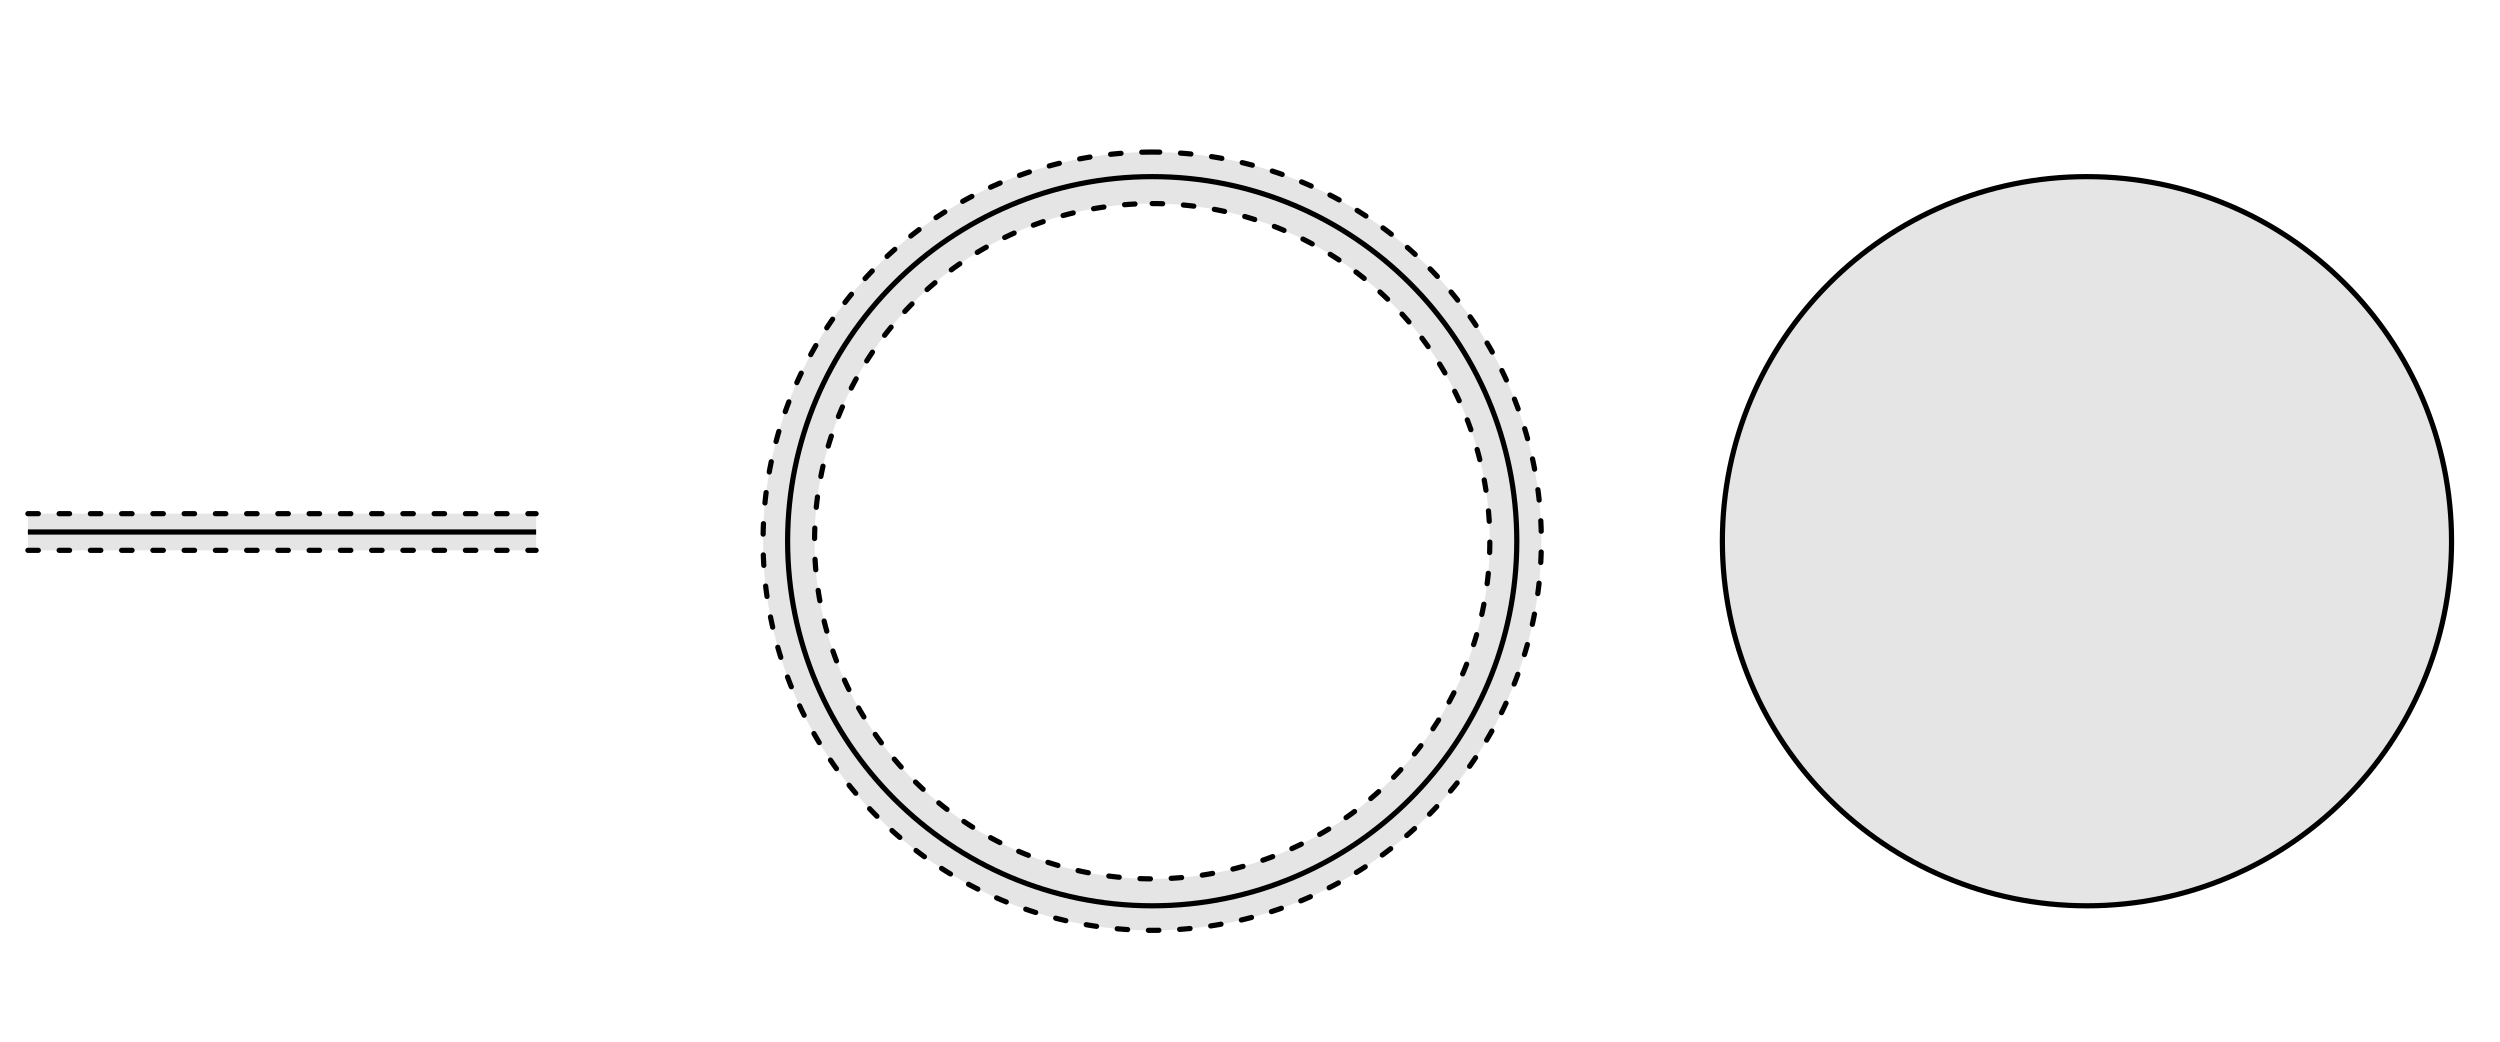 <?xml version="1.0" encoding="UTF-8" standalone="no"?>
<svg
   xmlns:dc="http://purl.org/dc/elements/1.1/"
   xmlns:cc="http://creativecommons.org/ns#"
   xmlns:rdf="http://www.w3.org/1999/02/22-rdf-syntax-ns#"
   xmlns:svg="http://www.w3.org/2000/svg"
   xmlns="http://www.w3.org/2000/svg"
   xmlns:sodipodi="http://sodipodi.sourceforge.net/DTD/sodipodi-0.dtd"
   xmlns:inkscape="http://www.inkscape.org/namespaces/inkscape"
   sodipodi:docname="thin-thick.svg"
   inkscape:version="1.0 (4035a4fb49, 2020-05-01)"
   id="svg8"
   version="1.1"
   viewBox="0 0 254 105.833"
   height="400"
   width="960">
  <defs
     id="defs2">
    <inkscape:path-effect
       lpeversion="0"
       effect="envelope"
       id="path-effect842"
       is_visible="true"
       yy="true"
       xx="true"
       bendpath1="m 134.043,69.941 h 97.589"
       bendpath2="M 231.631,69.941 V 229.902"
       bendpath3="m 134.043,229.902 h 97.589"
       bendpath4="M 134.043,69.941 V 229.902" />
  </defs>
  <sodipodi:namedview
     units="px"
     inkscape:document-rotation="0"
     inkscape:window-maximized="1"
     inkscape:window-y="-8"
     inkscape:window-x="1912"
     inkscape:window-height="1027"
     inkscape:window-width="1920"
     showgrid="false"
     inkscape:current-layer="layer1"
     inkscape:document-units="px"
     inkscape:cy="170.43235"
     inkscape:cx="397.66828"
     inkscape:zoom="0.9899495"
     inkscape:pageshadow="2"
     inkscape:pageopacity="0.0"
     borderopacity="1.0"
     bordercolor="#666666"
     pagecolor="#ffffff"
     id="base" />
  <g
     id="layer1"
     inkscape:groupmode="layer"
     inkscape:label="Layer 1">
    <rect
       ry="0"
       inkscape:export-ydpi="150.26675"
       inkscape:export-xdpi="150.26675"
       inkscape:export-filename="e:\Issues\gltf\thin-thick.png"
       y="52.191"
       x="2.834"
       height="3.722"
       width="51.635"
       id="rect4679"
       style="opacity:1;fill:#e5e5e5;fill-opacity:1;stroke:none;stroke-width:0.529;stroke-linecap:round;stroke-linejoin:miter;stroke-miterlimit:4;stroke-dasharray:1.058, 2.117;stroke-dashoffset:0;stroke-opacity:1;paint-order:normal" />
    <path
       inkscape:export-ydpi="150.26675"
       inkscape:export-xdpi="150.26675"
       inkscape:export-filename="e:\Issues\gltf\thin-thick.png"
       inkscape:connector-curvature="0"
       id="circle4664"
       d="M 117.064,15.451 A 39.536,39.536 0 0 0 77.528,54.988 39.536,39.536 0 0 0 117.064,94.523 39.536,39.536 0 0 0 156.6,54.988 39.536,39.536 0 0 0 117.064,15.451 Z m 0,5.233 a 34.304,34.304 0 0 1 34.303,34.304 34.304,34.304 0 0 1 -34.303,34.304 A 34.304,34.304 0 0 1 82.761,54.988 34.304,34.304 0 0 1 117.064,20.684 Z"
       style="opacity:1;fill:#e5e5e5;fill-opacity:1;stroke:#000000;stroke-width:0.529;stroke-linecap:round;stroke-linejoin:round;stroke-miterlimit:4;stroke-dasharray:1.058,2.117;stroke-dashoffset:0;stroke-opacity:1;paint-order:normal" />
    <circle
       r="37.042"
       inkscape:export-ydpi="150.26675"
       inkscape:export-xdpi="150.26675"
       inkscape:export-filename="e:\Issues\gltf\thin-thick.png"
       cy="54.987"
       cx="117.064"
       id="path4658"
       style="opacity:1;fill:none;fill-opacity:1;stroke:#000000;stroke-width:0.529;stroke-linecap:round;stroke-linejoin:round;stroke-miterlimit:4;stroke-dasharray:none;stroke-dashoffset:0;stroke-opacity:1;paint-order:normal" />
    <circle
       r="37.042"
       inkscape:export-ydpi="150.26675"
       inkscape:export-xdpi="150.26675"
       inkscape:export-filename="e:\Issues\gltf\thin-thick.png"
       style="opacity:1;fill:#e5e5e5;fill-opacity:1;stroke:#000000;stroke-width:0.529;stroke-linecap:round;stroke-linejoin:round;stroke-miterlimit:4;stroke-dasharray:none;stroke-dashoffset:0;stroke-opacity:1;paint-order:normal"
       id="circle4660"
       cx="212.035"
       cy="54.987" />
    <path
       inkscape:export-ydpi="150.26675"
       inkscape:export-xdpi="150.26675"
       inkscape:export-filename="e:\Issues\gltf\thin-thick.png"
       sodipodi:nodetypes="cc"
       inkscape:connector-curvature="0"
       id="path4673"
       d="M 2.834,54.052 H 54.469"
       style="fill:none;fill-rule:evenodd;stroke:#000000;stroke-width:0.529;stroke-linecap:butt;stroke-linejoin:miter;stroke-miterlimit:4;stroke-dasharray:none;stroke-dashoffset:0;stroke-opacity:1" />
    <path
       id="path869"
       d="M 2.834,52.191 H 54.469"
       style="fill:none;stroke:#000000;stroke-width:0.529;stroke-linecap:round;stroke-linejoin:round;stroke-opacity:1;stroke-miterlimit:4;stroke-dasharray:1.058, 2.117;stroke-dashoffset:0" />
    <path
       style="fill:none;stroke:#000000;stroke-width:0.529;stroke-linecap:round;stroke-linejoin:round;stroke-miterlimit:4;stroke-dasharray:1.058, 2.117;stroke-dashoffset:0;stroke-opacity:1"
       d="M 2.834,55.913 H 54.469"
       id="path871" />
  </g>
</svg>
